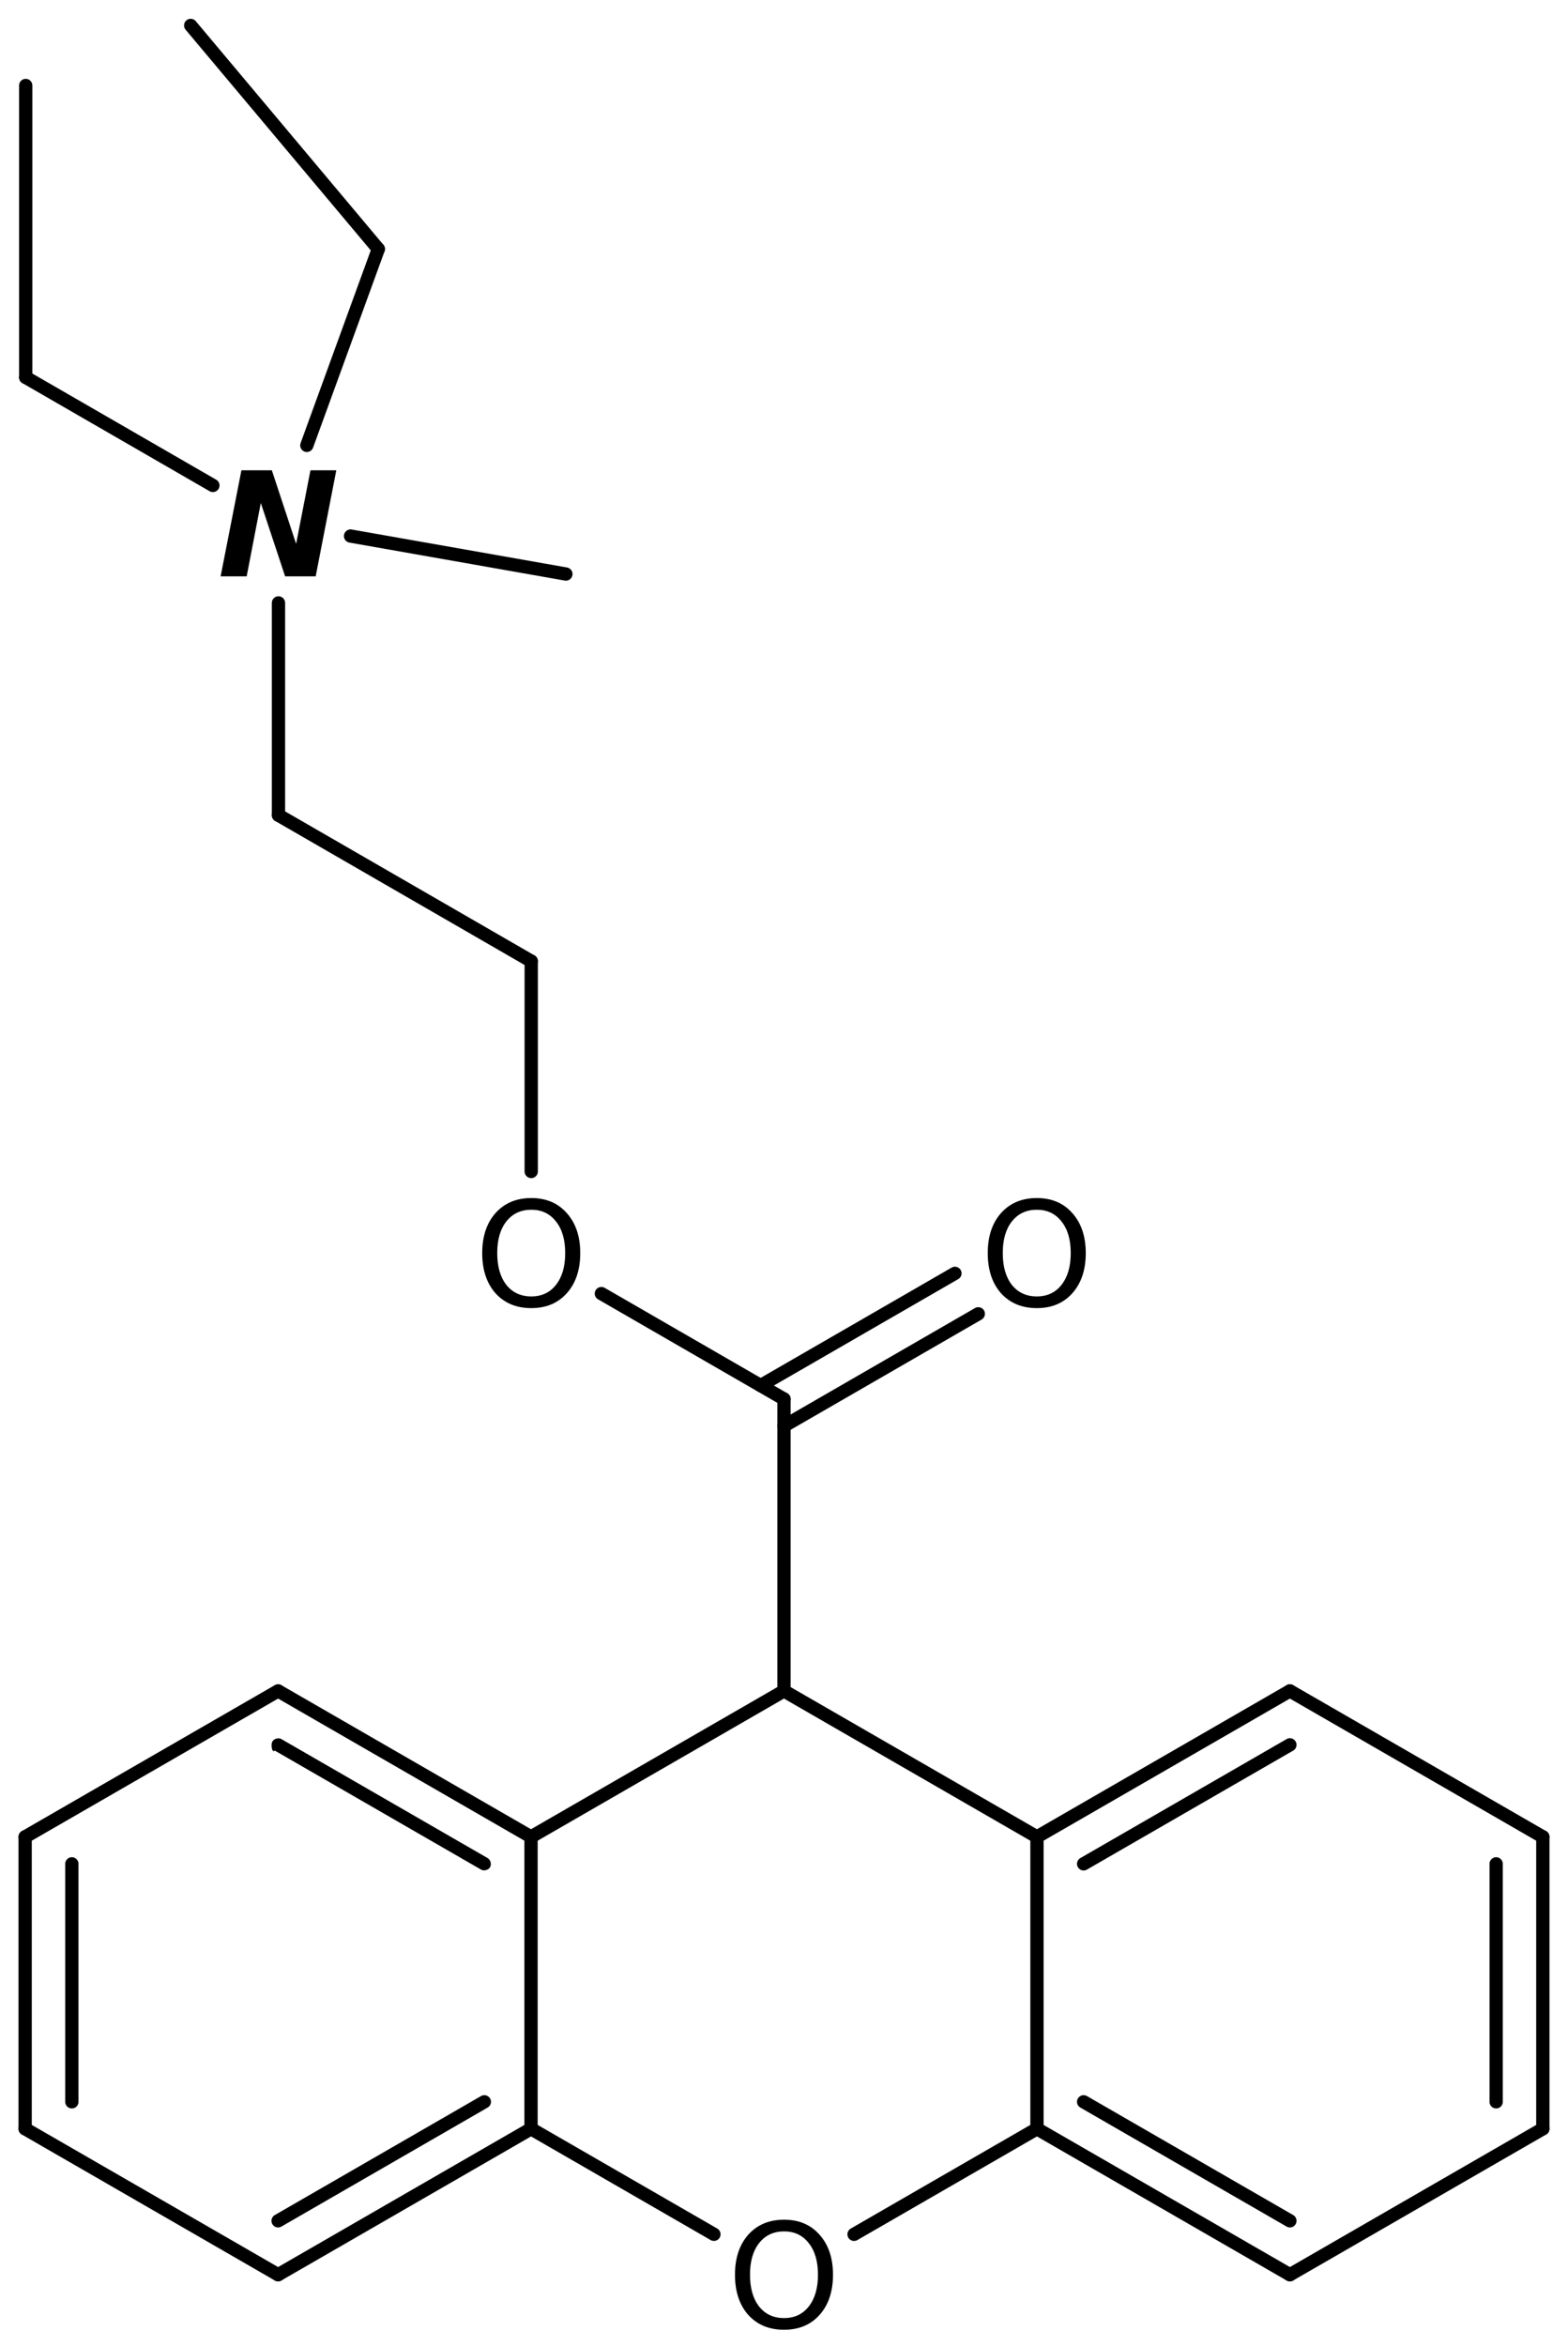 <?xml version='1.0' encoding='UTF-8'?>
<!DOCTYPE svg PUBLIC "-//W3C//DTD SVG 1.1//EN" "http://www.w3.org/Graphics/SVG/1.1/DTD/svg11.dtd">
<svg version='1.2' xmlns='http://www.w3.org/2000/svg' xmlns:xlink='http://www.w3.org/1999/xlink' width='54.583mm' height='81.651mm' viewBox='0 0 54.583 81.651'>
  <desc>Generated by the Chemistry Development Kit (http://github.com/cdk)</desc>
  <g stroke-linecap='round' stroke-linejoin='round' stroke='#000000' stroke-width='.462' fill='#000000'>
    <rect x='.0' y='.0' width='55.0' height='82.0' fill='#FFFFFF' stroke='none'/>
    <g id='mol1' class='mol'>
      <line id='mol1bnd1' class='bond' x1='.895' y1='2.975' x2='.895' y2='13.135'/>
      <line id='mol1bnd2' class='bond' x1='.895' y1='13.135' x2='7.411' y2='16.897'/>
      <line id='mol1bnd3' class='bond' x1='12.203' y1='18.658' x2='19.699' y2='19.98'/>
      <line id='mol1bnd4' class='bond' x1='10.681' y1='15.502' x2='13.169' y2='8.668'/>
      <line id='mol1bnd5' class='bond' x1='13.169' y1='8.668' x2='6.638' y2='.885'/>
      <line id='mol1bnd6' class='bond' x1='9.694' y1='20.985' x2='9.694' y2='28.375'/>
      <line id='mol1bnd7' class='bond' x1='9.694' y1='28.375' x2='18.492' y2='33.455'/>
      <line id='mol1bnd8' class='bond' x1='18.492' y1='33.455' x2='18.492' y2='40.776'/>
      <line id='mol1bnd9' class='bond' x1='20.934' y1='45.025' x2='27.291' y2='48.695'/>
      <g id='mol1bnd10' class='bond'>
        <line x1='26.478' y1='48.226' x2='33.242' y2='44.321'/>
        <line x1='27.291' y1='49.634' x2='34.055' y2='45.729'/>
      </g>
      <line id='mol1bnd11' class='bond' x1='27.291' y1='48.695' x2='27.291' y2='58.855'/>
      <line id='mol1bnd12' class='bond' x1='27.291' y1='58.855' x2='36.097' y2='63.935'/>
      <g id='mol1bnd13' class='bond'>
        <line x1='44.902' y1='58.855' x2='36.097' y2='63.935'/>
        <line x1='44.902' y1='60.732' x2='37.722' y2='64.874'/>
      </g>
      <line id='mol1bnd14' class='bond' x1='44.902' y1='58.855' x2='53.707' y2='63.935'/>
      <g id='mol1bnd15' class='bond'>
        <line x1='53.707' y1='74.095' x2='53.707' y2='63.935'/>
        <line x1='52.082' y1='73.157' x2='52.082' y2='64.874'/>
      </g>
      <line id='mol1bnd16' class='bond' x1='53.707' y1='74.095' x2='44.902' y2='79.175'/>
      <g id='mol1bnd17' class='bond'>
        <line x1='36.097' y1='74.095' x2='44.902' y2='79.175'/>
        <line x1='37.722' y1='73.157' x2='44.902' y2='77.299'/>
      </g>
      <line id='mol1bnd18' class='bond' x1='36.097' y1='63.935' x2='36.097' y2='74.095'/>
      <line id='mol1bnd19' class='bond' x1='36.097' y1='74.095' x2='29.73' y2='77.769'/>
      <line id='mol1bnd20' class='bond' x1='24.852' y1='77.768' x2='18.486' y2='74.095'/>
      <g id='mol1bnd21' class='bond'>
        <line x1='9.681' y1='79.175' x2='18.486' y2='74.095'/>
        <line x1='9.681' y1='77.299' x2='16.86' y2='73.157'/>
      </g>
      <line id='mol1bnd22' class='bond' x1='9.681' y1='79.175' x2='.875' y2='74.095'/>
      <g id='mol1bnd23' class='bond'>
        <line x1='.875' y1='63.935' x2='.875' y2='74.095'/>
        <line x1='2.501' y1='64.874' x2='2.501' y2='73.157'/>
      </g>
      <line id='mol1bnd24' class='bond' x1='.875' y1='63.935' x2='9.681' y2='58.855'/>
      <path id='mol1bnd25' class='bond' d='M16.849 65.1c-.037 .0 -.073 -.008 -.104 -.026l-7.18 -4.142c-.013 .014 -.025 .019 -.037 .019c-.072 .0 -.097 -.248 -.047 -.334c.04 -.069 .127 -.111 .211 -.111c.037 .0 .073 .008 .104 .026l7.18 4.142c.1 .058 .142 .216 .084 .316c-.04 .069 -.127 .11 -.211 .11zM18.475 64.161c-.037 .0 -.074 -.008 -.104 -.026l-8.806 -5.08c-.013 .014 -.025 .02 -.037 .02c-.072 -.0 -.097 -.248 -.047 -.335c.04 -.069 .127 -.111 .211 -.111c.037 .0 .073 .009 .104 .027l8.805 5.08c.1 .057 .143 .215 .085 .315c-.04 .069 -.128 .11 -.211 .11z' stroke='none'/>
      <line id='mol1bnd26' class='bond' x1='27.291' y1='58.855' x2='18.486' y2='63.935'/>
      <line id='mol1bnd27' class='bond' x1='18.486' y1='74.095' x2='18.486' y2='63.935'/>
      <path id='mol1atm3' class='atom' d='M8.404 16.369h1.059l.845 2.561l.499 -2.561h.9l-.718 3.692h-1.064l-.846 -2.554l-.492 2.554h-.907l.724 -3.692z' stroke='none'/>
      <path id='mol1atm9' class='atom' d='M18.496 42.107q-.548 .0 -.87 .408q-.317 .401 -.317 1.1q.0 .7 .317 1.107q.322 .402 .87 .402q.541 -.0 .857 -.402q.322 -.407 .322 -1.107q.0 -.699 -.322 -1.1q-.316 -.408 -.857 -.408zM18.496 41.7q.772 -.0 1.234 .523q.469 .523 .469 1.392q-.0 .876 -.469 1.399q-.462 .517 -1.234 .517q-.779 .0 -1.247 -.517q-.463 -.523 -.463 -1.399q.0 -.869 .463 -1.392q.468 -.523 1.247 -.523z' stroke='none'/>
      <path id='mol1atm11' class='atom' d='M36.093 42.107q-.547 .0 -.87 .408q-.316 .401 -.316 1.1q.0 .7 .316 1.107q.323 .402 .87 .402q.541 -.0 .858 -.402q.322 -.407 .322 -1.107q.0 -.699 -.322 -1.1q-.317 -.408 -.858 -.408zM36.093 41.7q.773 -.0 1.235 .523q.468 .523 .468 1.392q.0 .876 -.468 1.399q-.462 .517 -1.235 .517q-.778 .0 -1.247 -.517q-.462 -.523 -.462 -1.399q-.0 -.869 .462 -1.392q.469 -.523 1.247 -.523z' stroke='none'/>
      <path id='mol1atm19' class='atom' d='M27.294 77.667q-.547 .0 -.869 .408q-.317 .401 -.317 1.1q.0 .7 .317 1.107q.322 .402 .869 .402q.542 -.0 .858 -.402q.322 -.407 .322 -1.107q.0 -.699 -.322 -1.1q-.316 -.408 -.858 -.408zM27.294 77.26q.773 -.0 1.235 .523q.468 .523 .468 1.392q.0 .876 -.468 1.399q-.462 .517 -1.235 .517q-.778 .0 -1.247 -.517q-.462 -.523 -.462 -1.399q.0 -.869 .462 -1.392q.469 -.523 1.247 -.523z' stroke='none'/>
    </g>
  </g>
</svg>
